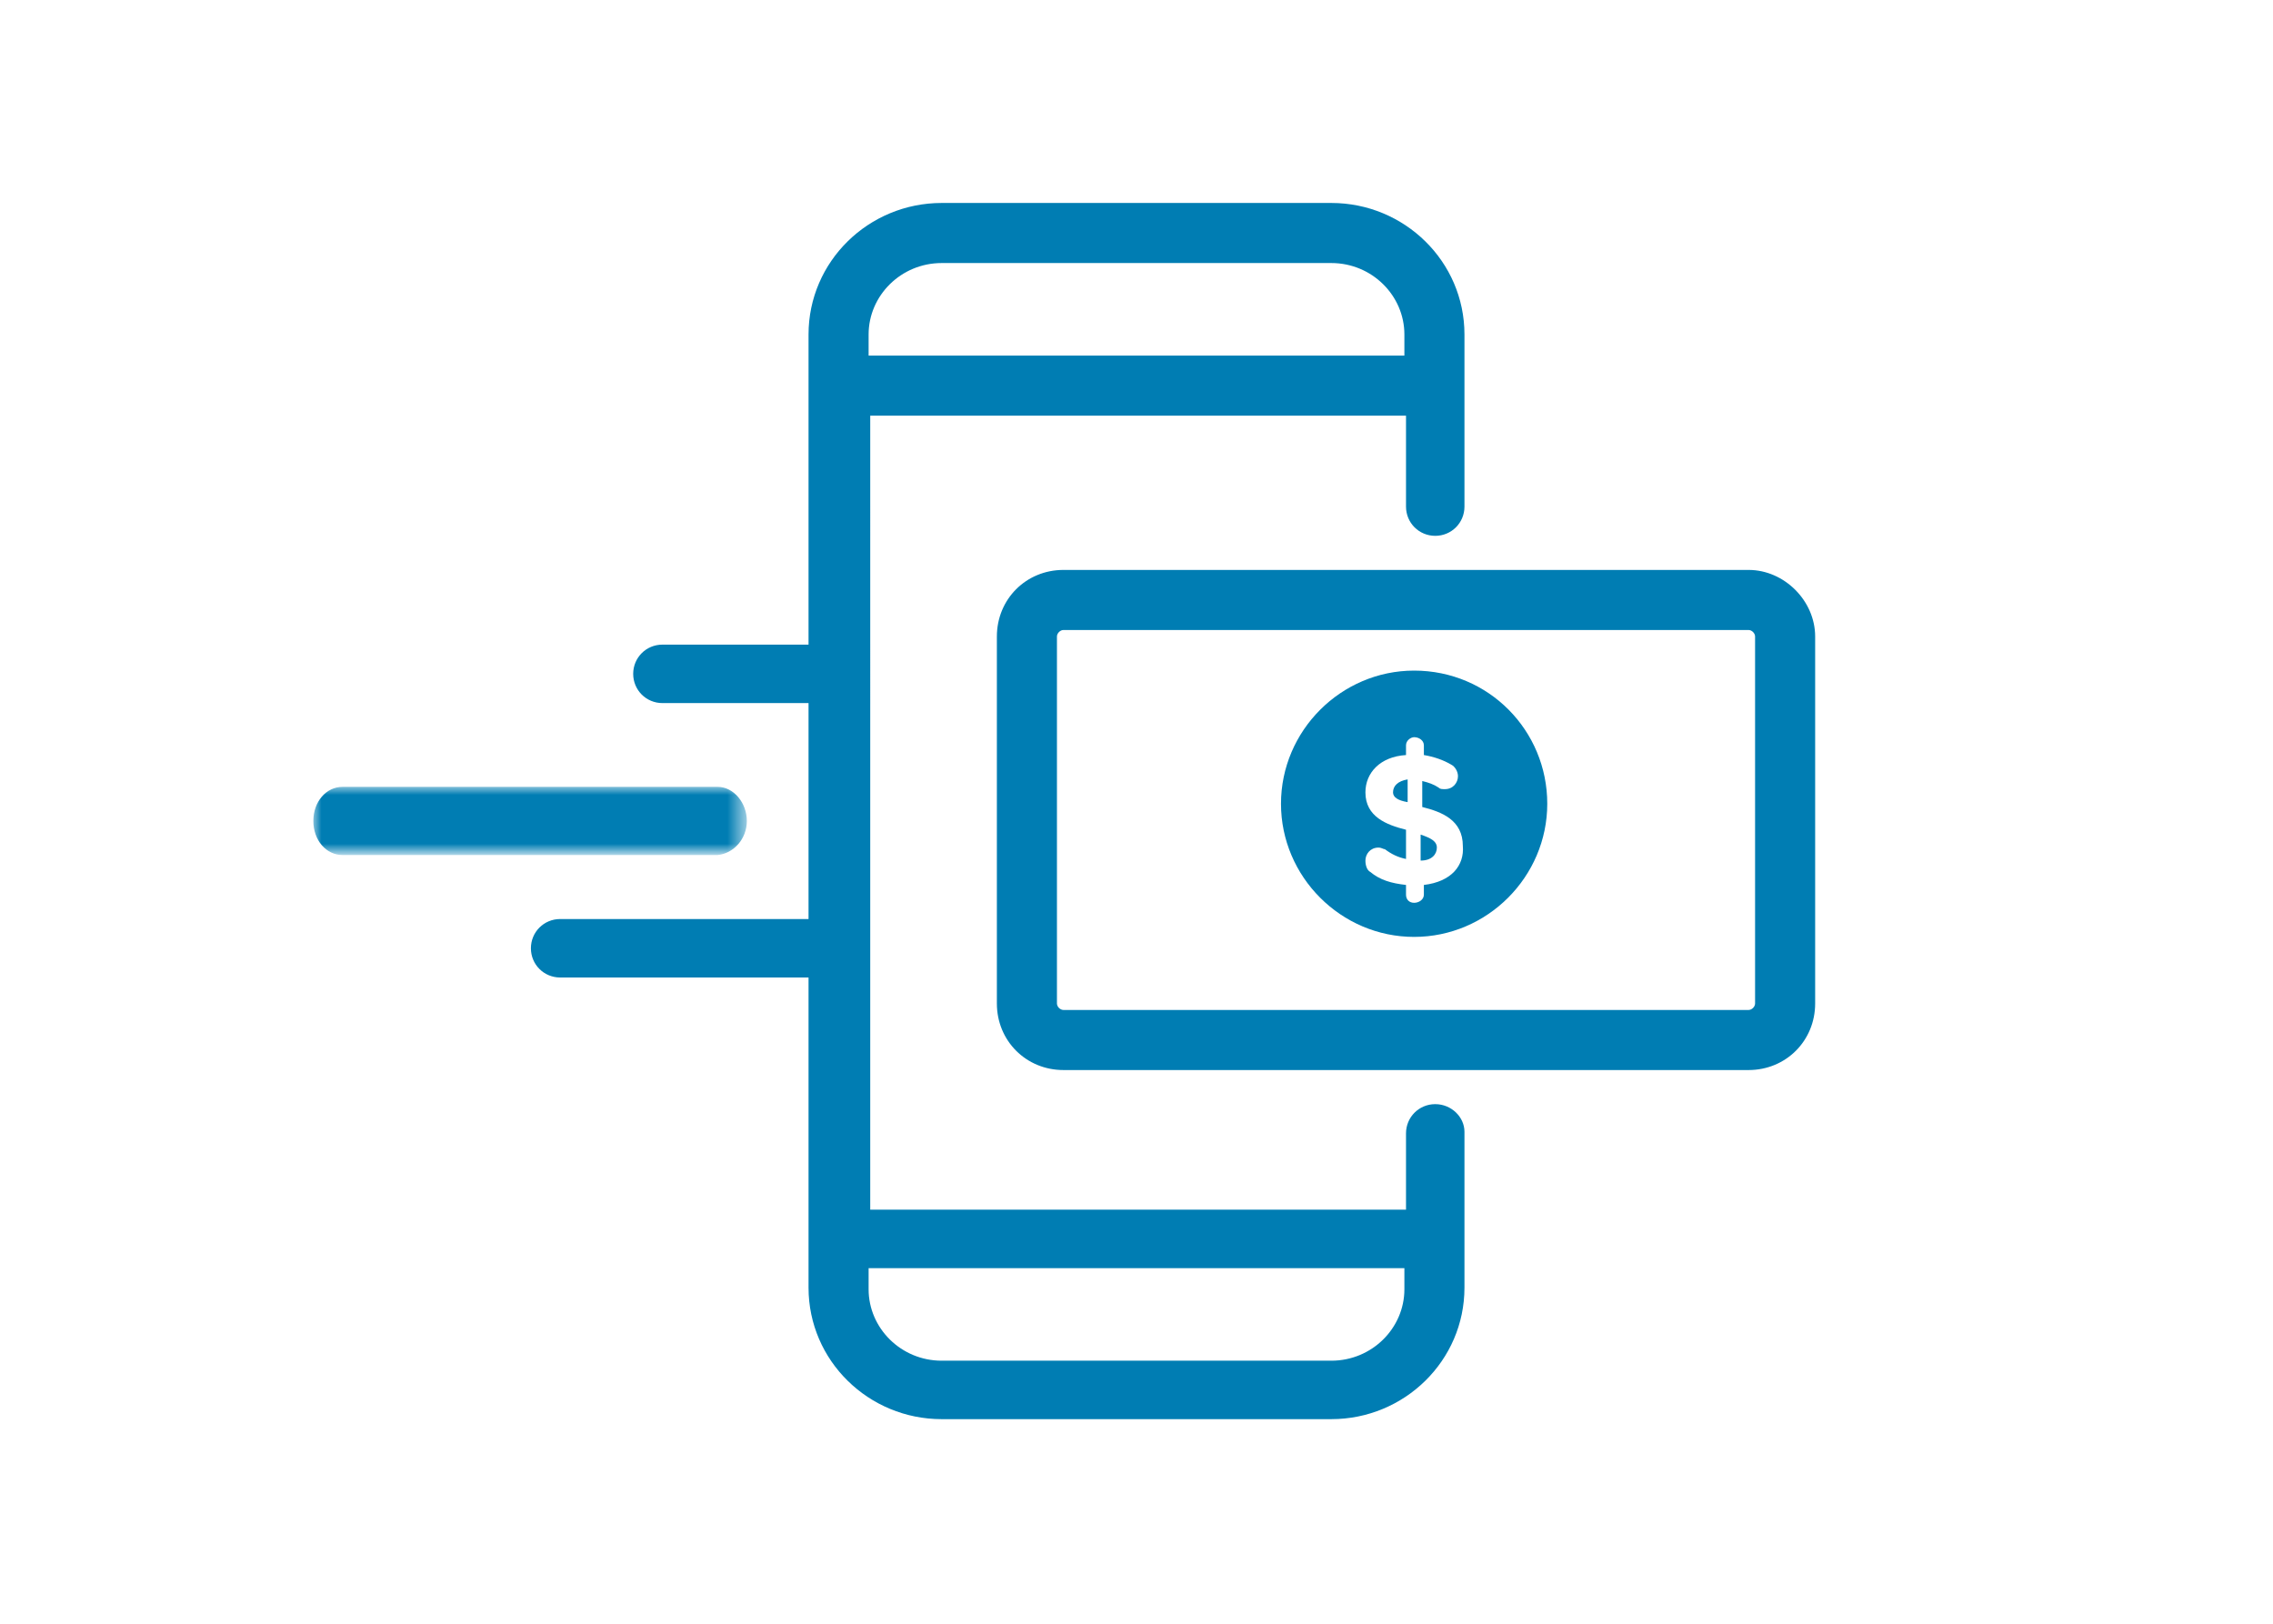 <?xml version="1.0" encoding="utf-8"?>
<!-- Generator: Adobe Illustrator 26.0.1, SVG Export Plug-In . SVG Version: 6.00 Build 0)  -->
<svg version="1.1" id="Layer_1" xmlns="http://www.w3.org/2000/svg" xmlns:xlink="http://www.w3.org/1999/xlink" x="0px" y="0px"
	 viewBox="0 0 140 100" style="enable-background:new 0 0 140 100;" xml:space="preserve">
<style type="text/css">
	.st0{filter:url(#Adobe_OpacityMaskFilter);}
	.st1{fill-rule:evenodd;clip-rule:evenodd;fill:#FFFFFF;}
	.st2{mask:url(#mask-2_00000073716380149634144620000002643925789147358858_);fill-rule:evenodd;clip-rule:evenodd;fill:#007DB3;}
	.st3{fill-rule:evenodd;clip-rule:evenodd;fill:#007DB3;}
	.st4{filter:url(#Adobe_OpacityMaskFilter_00000139989407999696596250000002206362191383892352_);}
	.st5{mask:url(#mask-2_00000019675834825941886090000008405219617954928317_);fill-rule:evenodd;clip-rule:evenodd;fill:#007DB3;}
	.st6{filter:url(#Adobe_OpacityMaskFilter_00000087389658334924544480000016406429569861110705_);}
	.st7{mask:url(#mask-2_00000103987649600608466580000014569098785421846675_);fill-rule:evenodd;clip-rule:evenodd;fill:#007DB3;}
	.st8{filter:url(#Adobe_OpacityMaskFilter_00000097493067791436911760000009196966891477754511_);}
	.st9{mask:url(#mask-2_00000155830450101786872200000013536051488519163520_);fill-rule:evenodd;clip-rule:evenodd;fill:#007DB3;}
	.st10{filter:url(#Adobe_OpacityMaskFilter_00000077307267560925572690000016955854852208448958_);}
	.st11{mask:url(#mask-2_00000032617313023886867310000015180935484013936818_);fill-rule:evenodd;clip-rule:evenodd;fill:#007DB3;}
	.st12{filter:url(#Adobe_OpacityMaskFilter_00000109007560460846404280000000859277726855702675_);}
	.st13{mask:url(#mask-4_00000062168878232263926780000014280618260535646114_);fill-rule:evenodd;clip-rule:evenodd;fill:#007DB3;}
	.st14{filter:url(#Adobe_OpacityMaskFilter_00000125576341946607093700000002688070220444994451_);}
	.st15{mask:url(#mask-2_00000101800664490238702210000001553284749392895935_);fill-rule:evenodd;clip-rule:evenodd;fill:#007DB3;}
	.st16{filter:url(#Adobe_OpacityMaskFilter_00000169525911239456167950000017529863101828080813_);}
	.st17{mask:url(#mask-2_00000096755433802557995360000002343402856353831567_);fill-rule:evenodd;clip-rule:evenodd;fill:#007DB3;}
	.st18{filter:url(#Adobe_OpacityMaskFilter_00000127014477600605134890000010622913862589246126_);}
	.st19{mask:url(#mask-2_00000078008716190856349660000012932107388737534610_);fill-rule:evenodd;clip-rule:evenodd;fill:#007DB3;}
	.st20{fill-rule:evenodd;clip-rule:evenodd;fill:#027DB3;}
	.st21{filter:url(#Adobe_OpacityMaskFilter_00000146482152376466989910000011775861546632272272_);}
	.st22{mask:url(#mask-2_00000014621714832064243620000006271988018741367460_);fill-rule:evenodd;clip-rule:evenodd;fill:#027DB3;}
	.st23{clip-path:url(#SVGID_00000115515832797603889180000015732794867524719294_);}
	.st24{fill:none;}
</style>
<g>
	<g>
		<g>
			<polygon id="path-1_00000145050004740120373170000006873236848534969985_" class="st1" points="19.3,48.5 46,48.5 46,52.6 
				19.3,52.6 			"/>
		</g>
		<g id="Credentialing_00000144328732692073166370000016076630072321799834_">
			
				<g id="Credentialing-Applications-New-Providers_00000006690465878341038240000009519866482545549242_" transform="translate(-97, -2089)">
				<g id="Group-12_00000165934984390049380670000014203785864635721147_" transform="translate(97, 2089)">
					<path id="Fill-1_00000059277187458614995030000003941144074006745499_" class="st3" d="M108.1,61.8c0,0.2-0.2,0.4-0.4,0.4H65.5
						c-0.2,0-0.4-0.2-0.4-0.4V39.2c0-0.2,0.2-0.4,0.4-0.4h42.2c0.2,0,0.4,0.2,0.4,0.4V61.8z M107.7,35.1H65.5
						c-2.3,0-4.1,1.8-4.1,4.1v22.6c0,2.3,1.8,4.1,4.1,4.1h42.2c2.3,0,4.1-1.8,4.1-4.1V39.2C111.8,37,109.9,35.1,107.7,35.1
						L107.7,35.1z"/>
					<path id="Fill-3_00000182511680034446612440000007346589725496612747_" class="st3" d="M87.1,41.3c-4.5,0-8.2,3.7-8.2,8.2
						s3.7,8.2,8.2,8.2s8.2-3.7,8.2-8.2S91.7,41.3,87.1,41.3"/>
					<g id="Group-7_00000148642250347921146390000017532581073308081574_" transform="translate(0, 35.959)">
						<defs>
							<filter id="Adobe_OpacityMaskFilter" filterUnits="userSpaceOnUse" x="19.3" y="12.5" width="26.7" height="4.1">
								<feColorMatrix  type="matrix" values="1 0 0 0 0  0 1 0 0 0  0 0 1 0 0  0 0 0 1 0"/>
							</filter>
						</defs>
						
							<mask maskUnits="userSpaceOnUse" x="19.3" y="12.5" width="26.7" height="4.1" id="mask-2_00000155830450101786872200000013536051488519163520_">
							<g class="st0">
								<polygon id="path-1_00000005965085933091210010000016329299182449505412_" class="st1" points="19.3,12.5 46,12.5 46,16.6 
									19.3,16.6 								"/>
							</g>
						</mask>
						<path id="Fill-5_00000041274760600960419100000001113888728771106177_" class="st9" d="M46,14.6c0-1.1-0.8-2.1-1.8-2.1H21.1
							c-1,0-1.8,0.9-1.8,2.1s0.8,2.1,1.8,2.1h23.1C45.2,16.6,46,15.7,46,14.6"/>
					</g>
					<path id="Fill-8_00000139278756484363954660000010930140535664521885_" class="st3" d="M82,83.8H58c-2.5,0-4.5-2-4.5-4.4v-1.3
						h33v1.3C86.5,81.8,84.5,83.8,82,83.8 M58,16.2H82c2.5,0,4.5,2,4.5,4.4v1.3h-33v-1.3C53.5,18.2,55.5,16.2,58,16.2 M88.4,68
						c-1,0-1.8,0.8-1.8,1.8v4.7h-33V25.6h33v5.6c0,1,0.8,1.8,1.8,1.8c1,0,1.8-0.8,1.8-1.8V20.6c0-4.5-3.7-8.1-8.2-8.1H58
						c-4.5,0-8.2,3.6-8.2,8.1v19.1h-9c-1,0-1.8,0.8-1.8,1.8s0.8,1.8,1.8,1.8h9v13.3H34.5c-1,0-1.8,0.8-1.8,1.8s0.8,1.8,1.8,1.8h15.3
						v19.1c0,4.5,3.7,8.1,8.2,8.1H82c4.5,0,8.2-3.6,8.2-8.1v-9.6C90.2,68.8,89.4,68,88.4,68"/>
					<path id="Fill-10_00000178178276600512701250000007519028685461849264_" class="st1" d="M88.5,52.2c0-0.4-0.4-0.6-1-0.8v1.6
						C88.2,53,88.5,52.6,88.5,52.2 M86.7,49.4V48c-0.6,0.1-0.9,0.4-0.9,0.8C85.8,49.1,86.1,49.3,86.7,49.4 M87.7,54.5v0.6
						c0,0.3-0.3,0.5-0.6,0.5c-0.3,0-0.5-0.2-0.5-0.5v-0.6c-0.9-0.1-1.6-0.3-2.2-0.8c-0.2-0.1-0.3-0.4-0.3-0.7c0-0.4,0.3-0.8,0.8-0.8
						c0.2,0,0.3,0.1,0.4,0.1c0.4,0.3,0.8,0.5,1.3,0.6v-1.8c-1.2-0.3-2.5-0.8-2.5-2.3c0-1.2,0.9-2.2,2.5-2.3v-0.6
						c0-0.3,0.3-0.5,0.5-0.5c0.3,0,0.6,0.2,0.6,0.5v0.6c0.6,0.1,1.2,0.3,1.7,0.6c0.2,0.1,0.4,0.4,0.4,0.7c0,0.4-0.3,0.8-0.8,0.8
						c-0.2,0-0.3,0-0.4-0.1c-0.3-0.2-0.6-0.3-1-0.4v1.6c1.2,0.3,2.5,0.8,2.5,2.4C90.2,53.3,89.4,54.3,87.7,54.5"/>
				</g>
			</g>
		</g>
	</g>
</g>
<rect class="st24" width="140" height="100"/>
</svg>
